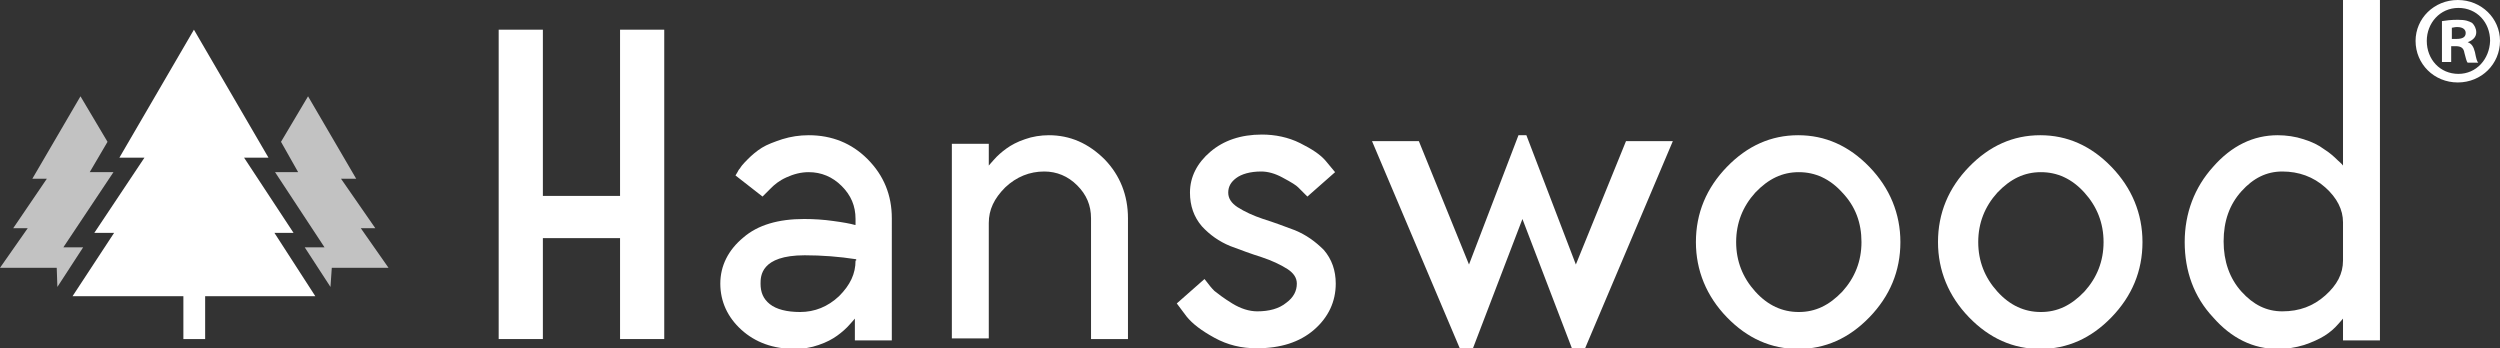 <svg xmlns="http://www.w3.org/2000/svg" xmlns:xlink="http://www.w3.org/1999/xlink" id="Layer_1" x="0px" y="0px" viewBox="0 0 379 52.8" style="enable-background:new 0 0 379 52.8;" xml:space="preserve"><rect x="0" y="0" width="379" height="52.8" fill="#333333" stroke="none"/> <style type="text/css"> .st0{fill:#FFFFFF;} .st1{opacity:0.7;fill:#FFFFFF;} </style> <g> <polygon class="st0" points="94,29.7 82.3,29.7 82.3,4.5 75.6,4.5 75.6,51.4 82.3,51.4 82.3,36.1 94,36.1 94,51.4 100.7,51.4 100.7,4.5 94,4.5 "></polygon> <g> <path class="st0" d="M122.6,20.5c-1.4,0-2.7,0.2-4,0.6c-1.2,0.4-2.3,0.8-3.1,1.3c-0.8,0.5-1.5,1.1-2.1,1.7 c-0.9,0.9-1.1,1.2-1.2,1.4c-0.2,0.2-0.3,0.4-0.4,0.6l-0.3,0.5l4.1,3.2l1.3-1.3c0.5-0.5,1.2-1.1,2.3-1.6c1.1-0.5,2.2-0.8,3.4-0.8 c1.9,0,3.6,0.7,5,2.1c1.4,1.4,2.1,3,2.1,5v0.9l-0.1,0c-0.7-0.2-1.8-0.4-3.3-0.6c-1.4-0.2-2.9-0.3-4.4-0.3c-3.9,0-7,0.9-9.2,2.8 c-2.3,1.9-3.5,4.3-3.5,7c0,2.7,1.1,5.1,3.2,7c2.1,1.9,4.8,2.9,8.1,2.9c1.2,0,2.5-0.2,3.6-0.6c1.2-0.4,2.1-0.9,2.8-1.4 c0.7-0.5,1.4-1.1,2-1.8c0.3-0.3,0.5-0.6,0.7-0.8v3.3h5.6V33.1c0-3.5-1.2-6.5-3.7-9C129.1,21.7,126.1,20.5,122.6,20.5 M129.7,39.5 c0,2-0.8,3.7-2.5,5.4c-1.7,1.6-3.7,2.4-5.9,2.4c-2,0-3.6-0.4-4.6-1.2c-1-0.8-1.4-1.8-1.4-3.1c0-1.1,0-4.3,6.7-4.3 c2.6,0,5.2,0.2,7.8,0.6V39.5z"></path> <path class="st0" d="M159,20.5c-1.2,0-2.5,0.2-3.6,0.6c-1.2,0.4-2.1,0.9-2.8,1.4c-0.7,0.5-1.4,1.1-2,1.8c-0.3,0.3-0.5,0.6-0.7,0.8 v-3.3h-5.6v29.5h5.6V33.8c0-2,0.8-3.7,2.5-5.4c1.7-1.6,3.7-2.4,5.9-2.4c1.9,0,3.6,0.7,5,2.1c1.4,1.4,2.1,3,2.1,5v18.3h5.6V33.1 c0-3.5-1.2-6.5-3.5-8.9C165,21.7,162.2,20.5,159,20.5"></path> <path class="st0" d="M196.3,34.9c-1.6-0.6-3.2-1.2-4.8-1.7c-1.5-0.5-2.8-1.1-3.9-1.8c-0.9-0.6-1.4-1.3-1.4-2.2 c0-0.9,0.4-1.6,1.2-2.2c0.8-0.6,2.1-1,3.8-1c1,0,2.1,0.3,3.2,0.9c1.5,0.8,2.1,1.2,2.4,1.5c0.4,0.4,0.7,0.7,0.9,0.9l0.5,0.5 l4.2-3.7l-1.5-1.8c-0.8-0.9-2-1.7-3.8-2.6c-1.8-0.9-3.8-1.3-5.8-1.3c-3.2,0-5.8,0.9-7.8,2.6c-2,1.7-3.1,3.8-3.1,6.2 c0,2,0.6,3.7,1.8,5.1c1.2,1.3,2.6,2.3,4.3,3c1.6,0.6,3.2,1.2,4.8,1.7c1.5,0.5,2.8,1.1,3.9,1.8c0.9,0.6,1.4,1.3,1.4,2.2 c0,1.1-0.5,2.1-1.6,2.9c-1.1,0.9-2.6,1.3-4.4,1.3c-1.2,0-2.5-0.4-3.8-1.2c-1.3-0.8-2.2-1.5-2.7-1.9c-0.5-0.5-0.8-0.9-1.1-1.3 l-0.4-0.5l-4.2,3.7l1.5,2c0.9,1.1,2.2,2.1,4.2,3.2c2,1.1,4.1,1.6,6.4,1.6c3.6,0,6.5-0.9,8.7-2.8c2.2-1.9,3.3-4.3,3.3-7 c0-2-0.6-3.7-1.8-5.1C199.4,36.6,198,35.6,196.3,34.9"></path> </g> <polygon class="st0" points="230.2,20.5 222.7,40.1 215.1,21.4 208,21.4 221.3,52.8 223.3,52.8 230.8,33.2 238.3,52.8 240.3,52.8 253.6,21.4 246.5,21.4 238.9,40.1 231.4,20.5 "></polygon> <g> <path class="st0" d="M272.6,20.5c-4.1,0-7.7,1.6-10.8,4.8c-3.1,3.2-4.7,7-4.7,11.4c0,4.3,1.6,8.2,4.7,11.4 c3.1,3.2,6.7,4.8,10.8,4.8c4.1,0,7.7-1.6,10.8-4.8c3.1-3.2,4.7-7,4.7-11.4c0-4.3-1.6-8.2-4.7-11.4 C280.3,22.1,276.7,20.5,272.6,20.5 M279.3,44.2c-2,2.1-4.1,3.1-6.6,3.1s-4.7-1-6.6-3.1c-1.9-2.1-2.9-4.6-2.9-7.5 c0-2.9,1-5.4,2.9-7.5c2-2.1,4.1-3.1,6.6-3.1c2.5,0,4.7,1,6.6,3.1c2,2.1,2.9,4.6,2.9,7.5C282.2,39.6,281.2,42.1,279.3,44.2"></path> <path class="st0" d="M309.3,20.5c-4.1,0-7.7,1.6-10.8,4.8c-3.1,3.2-4.7,7-4.7,11.4c0,4.3,1.6,8.2,4.7,11.4 c3.1,3.2,6.7,4.8,10.8,4.8c4.1,0,7.7-1.6,10.8-4.8c3.1-3.2,4.7-7,4.7-11.4c0-4.3-1.6-8.2-4.7-11.4C317,22.1,313.4,20.5,309.3,20.5 M316,44.2c-2,2.1-4.1,3.1-6.6,3.1c-2.5,0-4.7-1-6.6-3.1h0c-1.9-2.1-2.9-4.6-2.9-7.5c0-2.9,1-5.4,2.9-7.5c2-2.1,4.1-3.1,6.6-3.1 c2.5,0,4.7,1,6.6,3.1c1.9,2.1,2.9,4.6,2.9,7.5C318.9,39.6,317.9,42.1,316,44.2"></path> <path class="st0" d="M355.2,25.1c-0.2-0.3-0.5-0.5-0.8-0.8c-0.6-0.6-1.3-1.2-2.1-1.7c-0.8-0.6-1.8-1.1-3.1-1.5 c-1.2-0.4-2.6-0.6-3.9-0.6c-3.7,0-7,1.6-9.8,4.8c-2.8,3.1-4.3,7-4.3,11.4c0,4.4,1.4,8.3,4.3,11.4c2.8,3.2,6.1,4.8,9.8,4.8 c1.4,0,2.7-0.2,4-0.6c1.2-0.4,2.3-0.9,3.1-1.4c0.8-0.5,1.5-1.1,2.1-1.8c0.3-0.3,0.5-0.6,0.7-0.8v3.3h5.6V0h-5.6V25.1z M355.2,39.5 c0,2-0.9,3.7-2.7,5.3c-1.8,1.6-3.9,2.4-6.5,2.4c-2.4,0-4.4-1-6.2-3c-1.8-2-2.7-4.6-2.7-7.6c0-3.1,0.9-5.6,2.7-7.6 c1.8-2,3.8-3,6.2-3c2.5,0,4.7,0.8,6.5,2.4c1.8,1.6,2.7,3.4,2.7,5.3V39.5z"></path> </g> <polygon class="st0" points="44.5,35.3 37,23.9 40.7,23.9 29.4,4.5 18.1,23.9 21.9,23.9 14.3,35.3 17.3,35.3 11,44.9 27.8,44.9 27.8,51.4 31.1,51.4 31.1,44.9 47.8,44.9 41.6,35.3 "></polygon> <polygon class="st1" points="4.9,27.1 7.1,27.1 2,34.6 4.2,34.6 0,40.6 8.6,40.6 8.7,43.5 12.6,37.5 9.6,37.5 17.2,26.1 13.6,26.1 16.3,21.5 12.2,14.6 "></polygon> <polygon class="st1" points="56.9,34.6 51.7,27.1 54,27.1 46.7,14.6 42.6,21.5 45.2,26.1 41.7,26.1 49.2,37.5 46.2,37.5 50.1,43.5 50.3,40.6 58.9,40.6 54.7,34.6 "></polygon> <g> <path class="st0" d="M374.1,6.4L374.1,6.4c0.8-0.3,1.3-0.8,1.3-1.5c0-0.6-0.3-1.1-0.6-1.4c-0.5-0.3-1-0.5-2.2-0.5 c-1,0-1.8,0.1-2.4,0.2v6.2h1.4V7h0.7c0.8,0,1.2,0.3,1.3,1c0.2,0.7,0.3,1.3,0.5,1.5h1.6c-0.2-0.2-0.3-0.6-0.5-1.6 C375,7.1,374.7,6.6,374.1,6.4 M372.4,5.9h-0.7V4.2c0.2,0,0.4-0.1,0.8-0.1c0.9,0,1.3,0.4,1.3,0.9C373.8,5.7,373.2,5.9,372.4,5.9"></path> <path class="st0" d="M372.6,0c-3.6,0-6.4,2.8-6.4,6.2c0,3.5,2.8,6.3,6.4,6.3c3.6,0,6.4-2.8,6.4-6.3C379,2.8,376.2,0,372.6,0 M372.7,11.2c-2.8,0-4.8-2.2-4.8-5c0-2.7,2-5,4.8-5c2.8,0,4.8,2.2,4.8,5C377.4,9,375.4,11.2,372.7,11.2"></path> </g> </g> </svg>